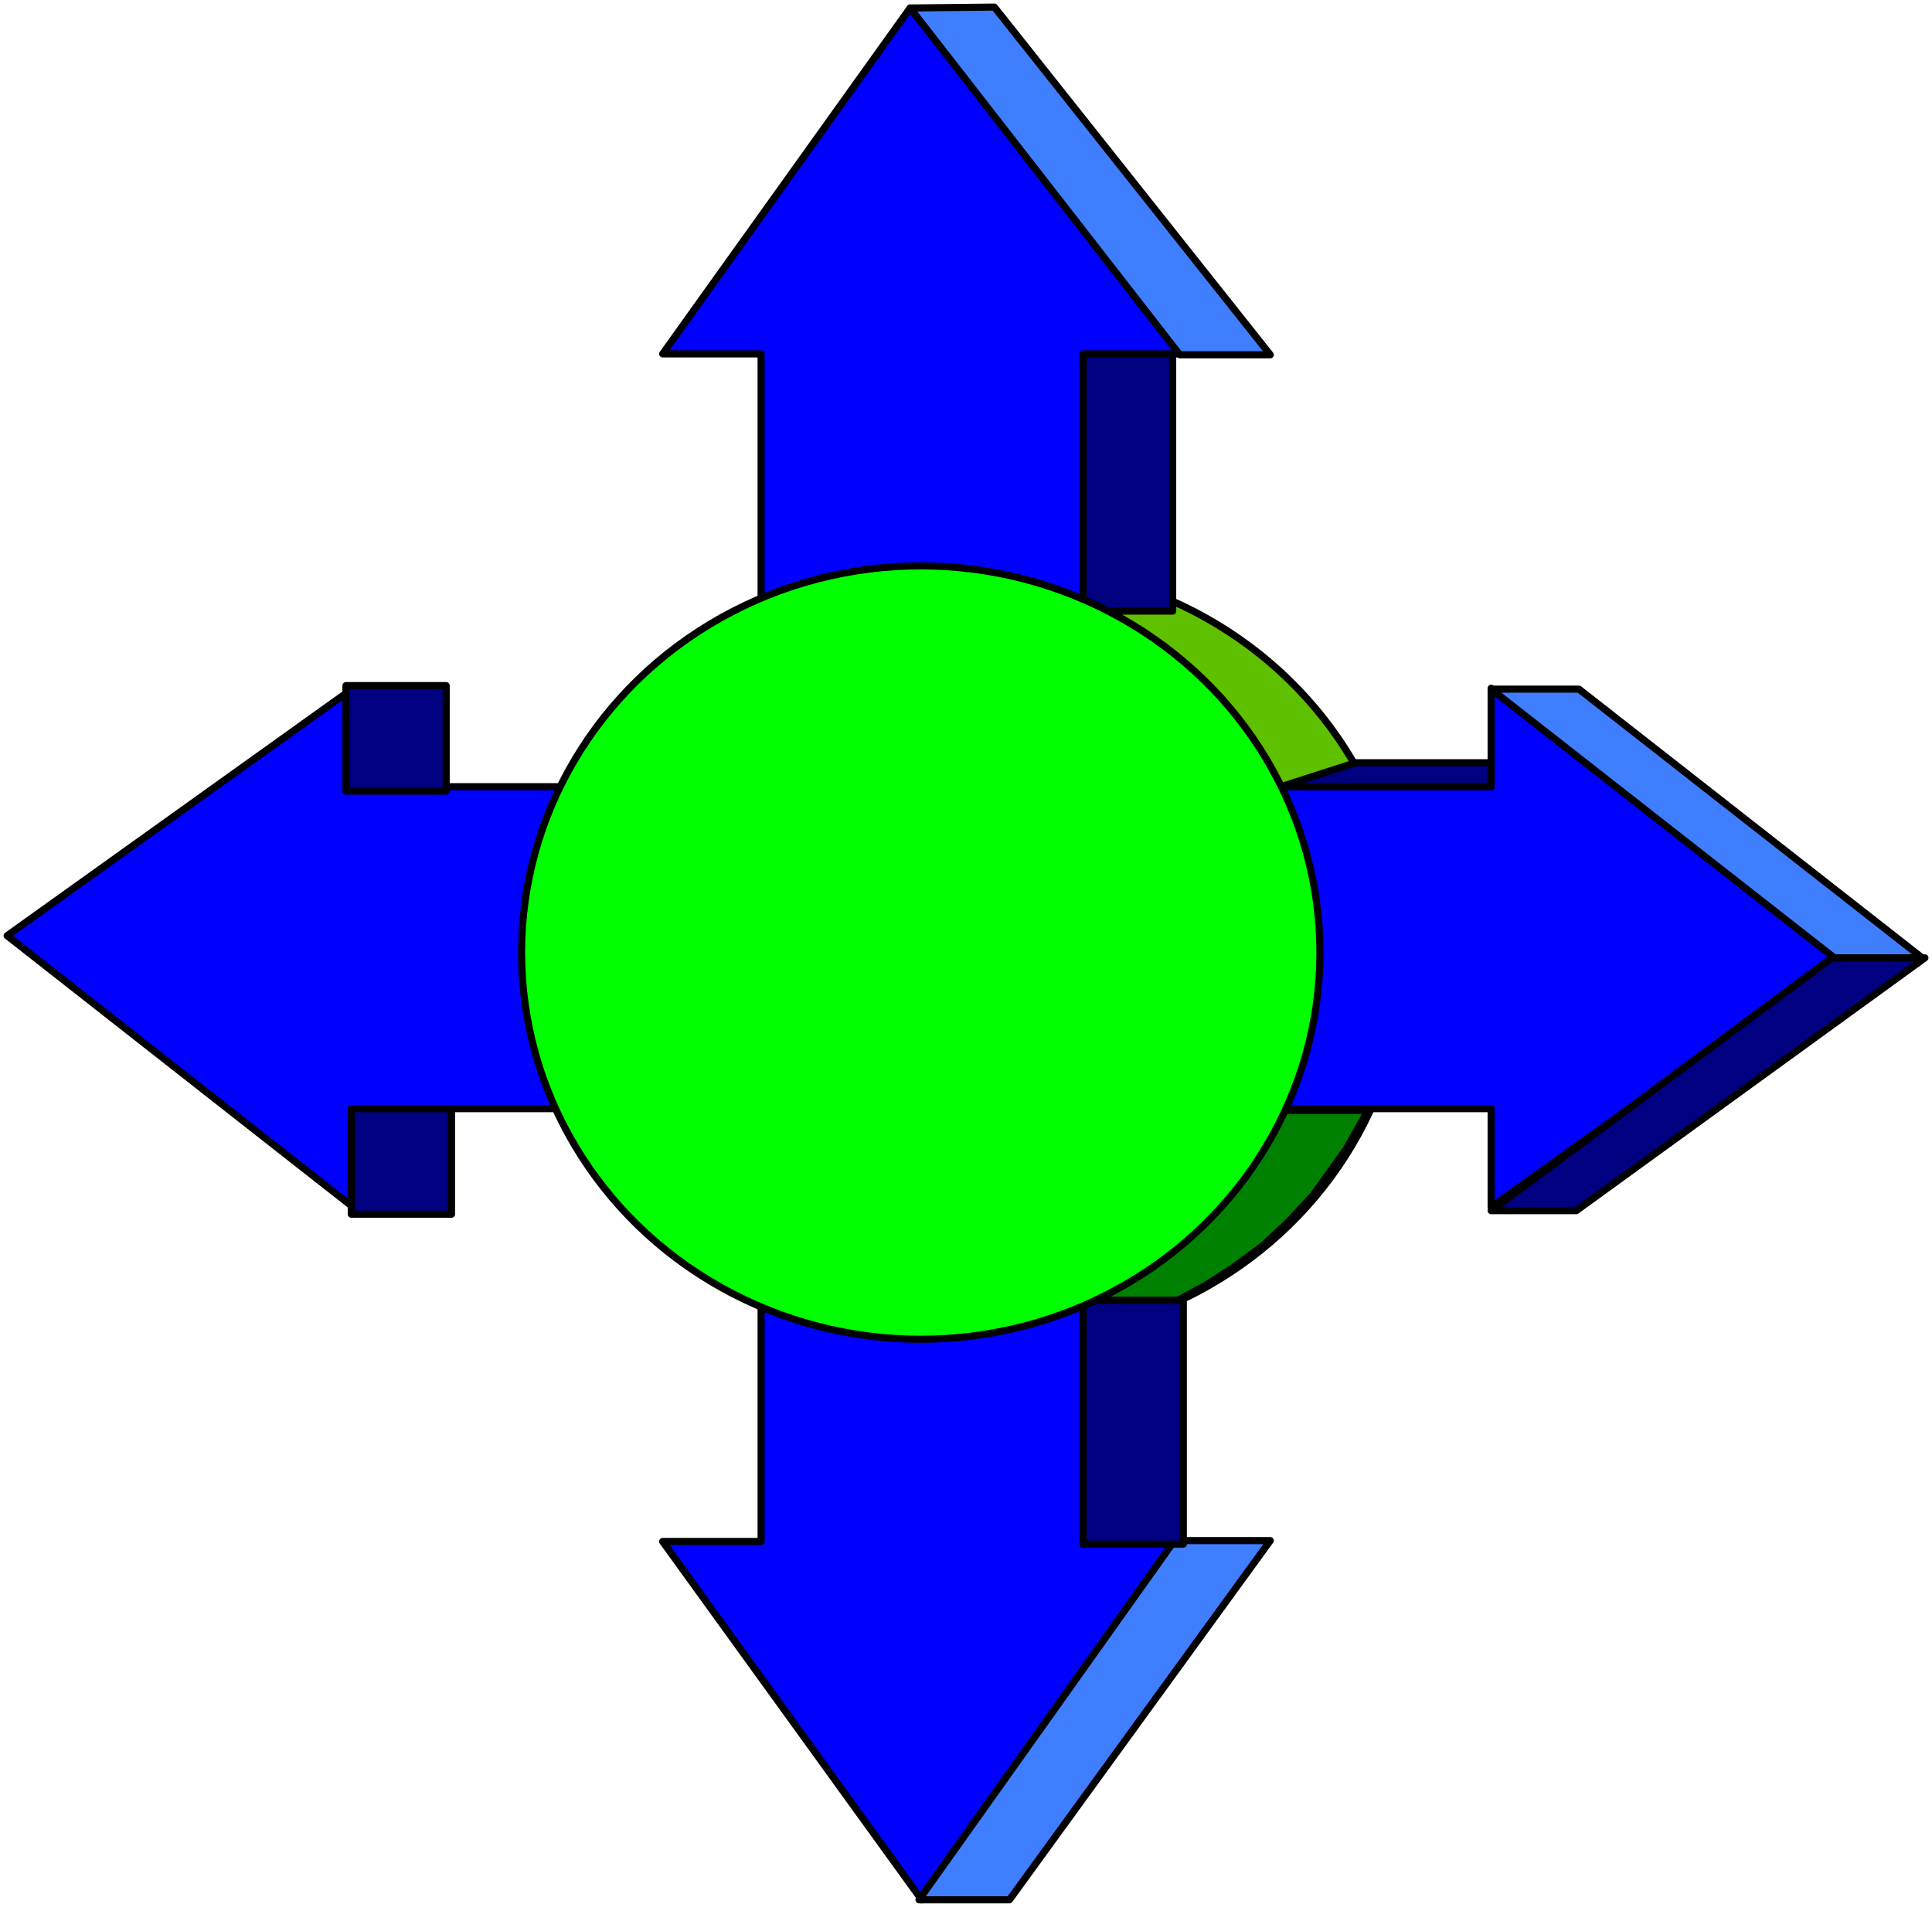 <svg xmlns="http://www.w3.org/2000/svg" width="363" height="358.333" fill-rule="evenodd" stroke-linecap="round" preserveAspectRatio="none" viewBox="0 0 2178 2150"><style>.pen1{stroke:#000;stroke-width:8;stroke-linejoin:round}.brush2{fill:#00f}.brush3{fill:#3f7fff}.brush4{fill:navy}</style><ellipse cx="1134" cy="1074" class="pen1" rx="450" ry="436" style="fill:#5fc000"/><path d="M1221 1292H858v446H747l292 404 293-404h-111v-446z" class="pen1 brush2"/><path d="M1324 1737h108l-294 405h-102l288-405z" class="pen1 brush3"/><path d="M1221 1403h113v338h-113z" class="pen1 brush4"/><path d="m1542 1252-24 43-38 53-28 30-29 27-34 25-28 18-33 18h-108l1-33v-181h321z" class="pen1" style="fill:green"/><path d="M1235 887v363h446v111l390-279-390-306v111h-446z" class="pen1 brush2"/><path d="M1681 777h99l387 303h-99l-387-303z" class="pen1 brush3"/><path d="M2065 1080h105l-393 285h-96l384-285zm-621-193 84-27h153v27h-237zm-227-492h105v294h-105z" class="pen1 brush4"/><path d="M858 845h363V399h111L1026 9 747 399h111v446z" class="pen1 brush2"/><path d="m1026 9 95-1 311 392h-102L1026 9z" class="pen1 brush3"/><path d="M844 1250V887H398V776L8 1055l390 306v-111h446z" class="pen1 brush2"/><path d="M390 773h113v119H390zm6 477h113v119H396z" class="pen1 brush4"/><ellipse cx="1038" cy="1074" class="pen1" rx="450" ry="436" style="fill:#0f0"/></svg>
